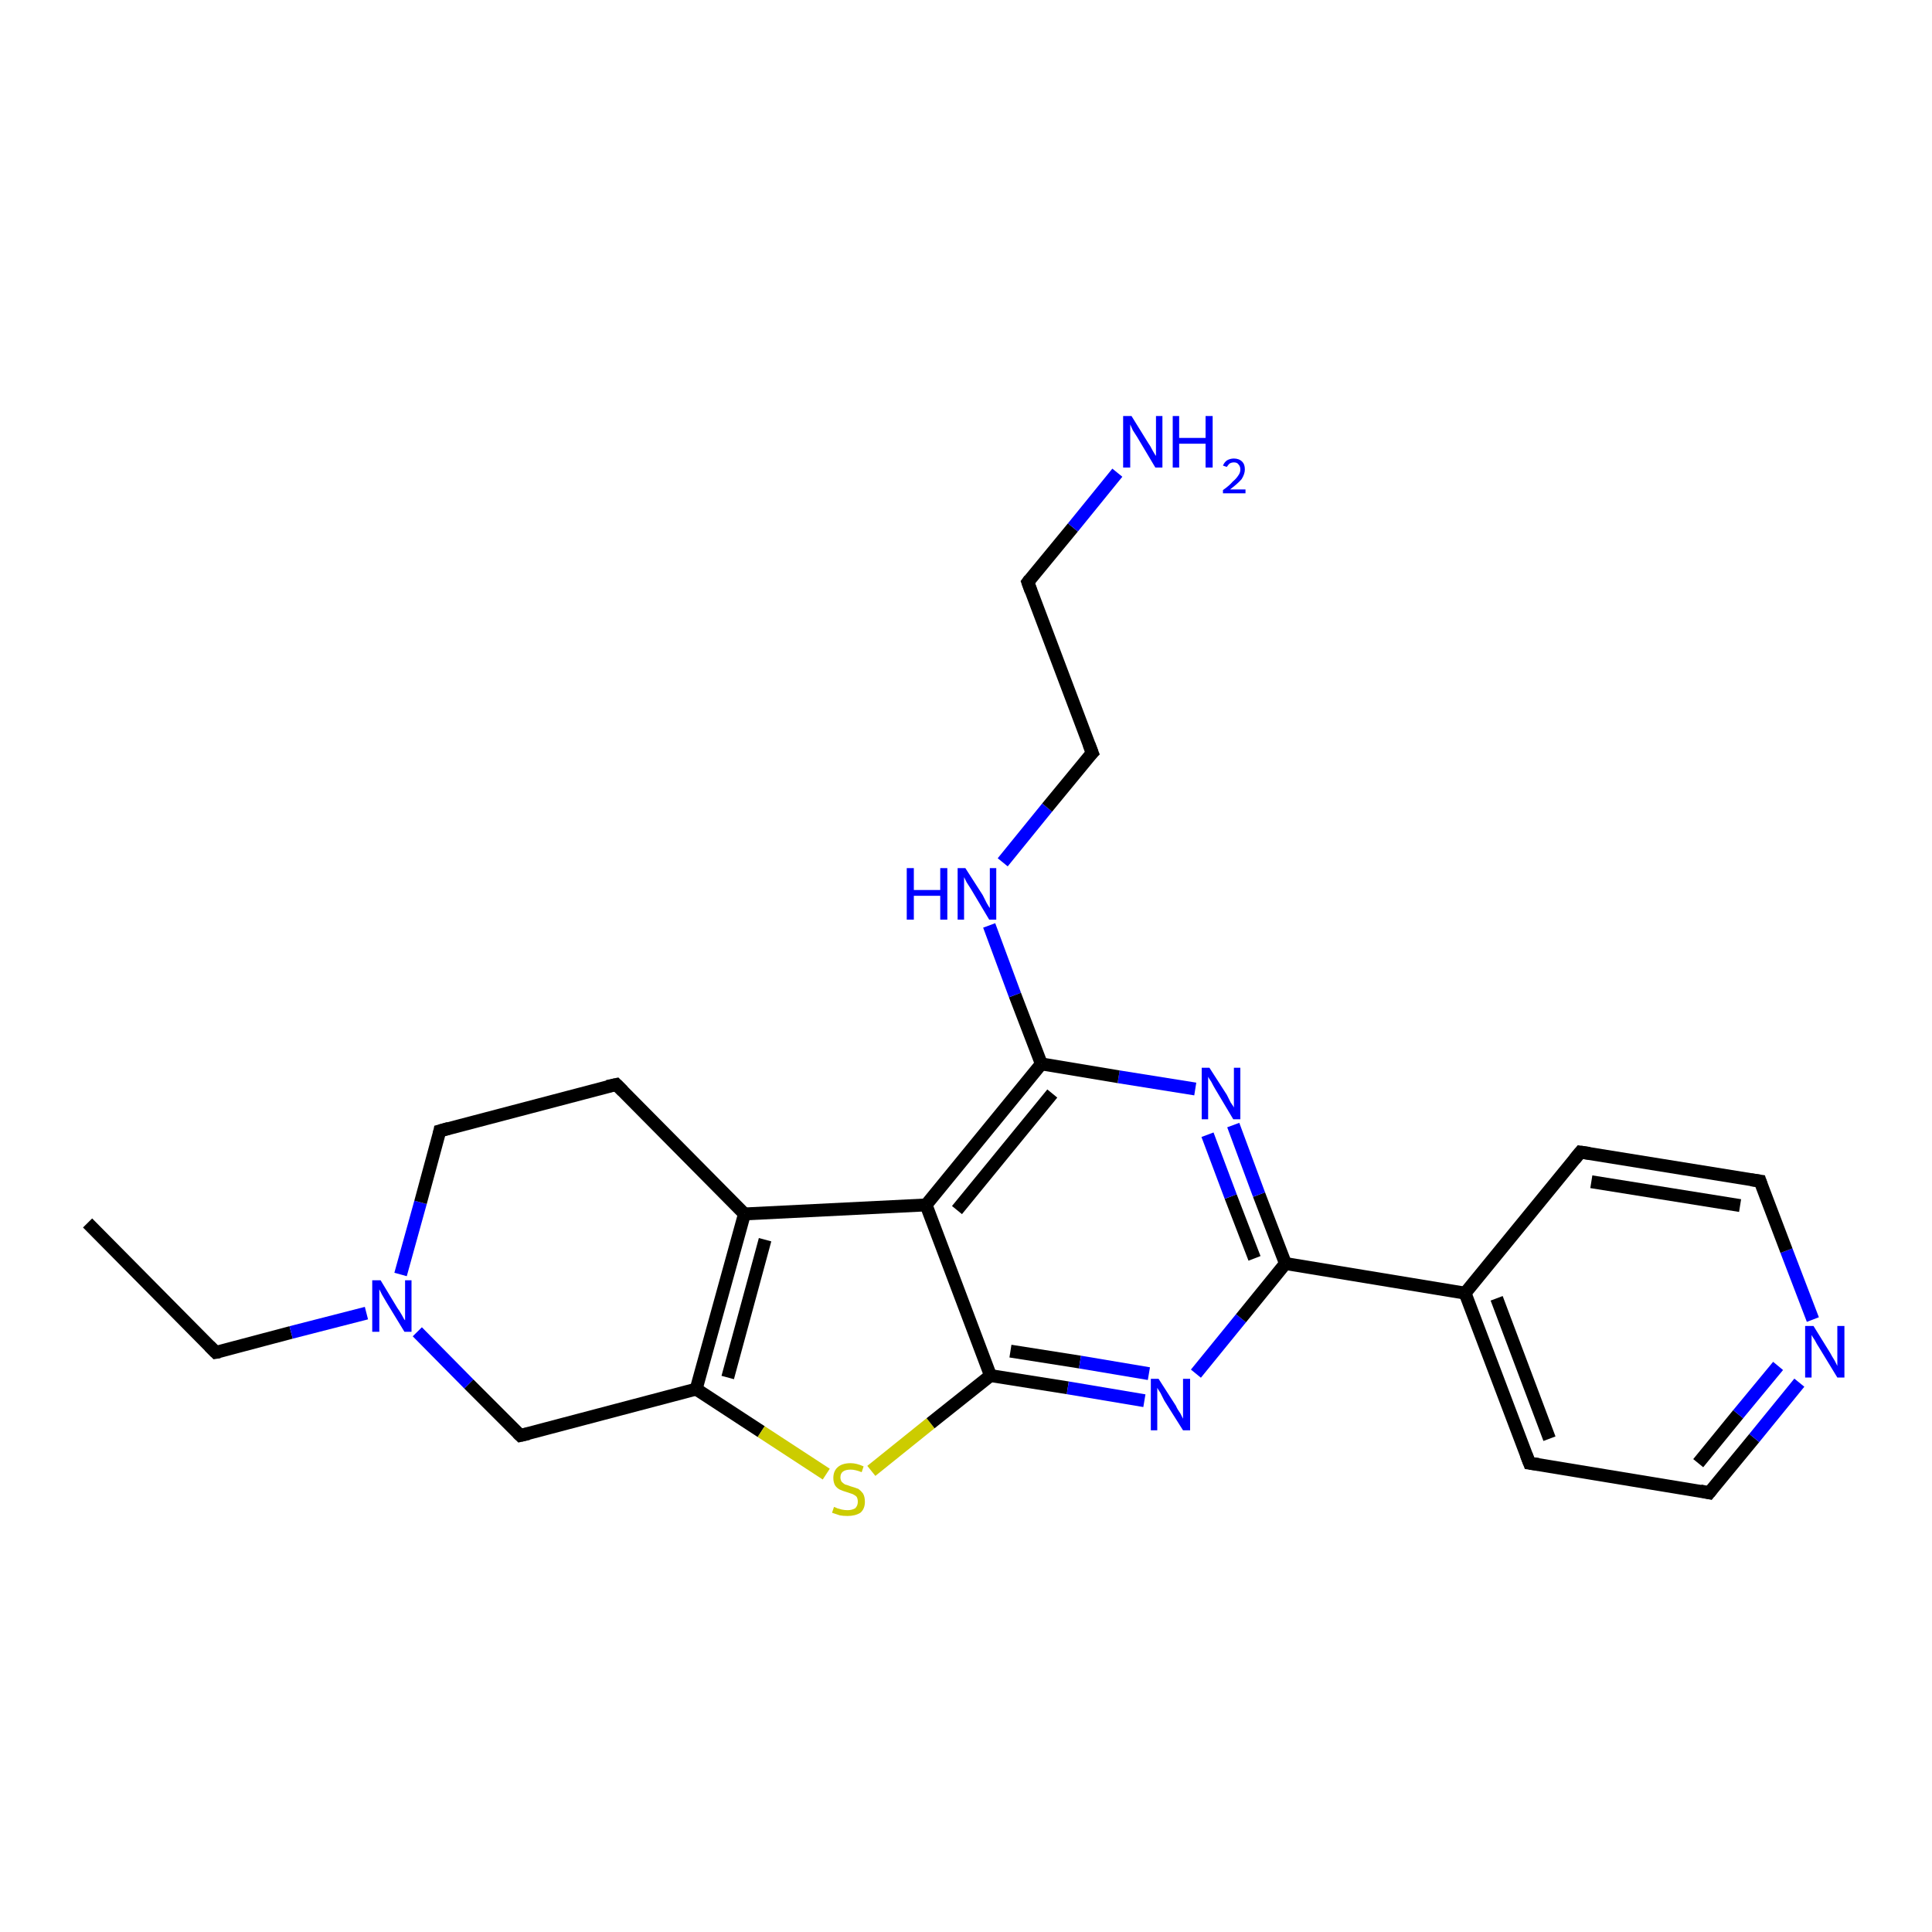 <?xml version='1.0' encoding='iso-8859-1'?>
<svg version='1.1' baseProfile='full'
              xmlns='http://www.w3.org/2000/svg'
                      xmlns:rdkit='http://www.rdkit.org/xml'
                      xmlns:xlink='http://www.w3.org/1999/xlink'
                  xml:space='preserve'
width='300px' height='300px' viewBox='0 0 300 300'>
<!-- END OF HEADER -->
<rect style='opacity:1.0;fill:#FFFFFF;stroke:none' width='300.0' height='300.0' x='0.0' y='0.0'> </rect>
<path class='bond-0 atom-0 atom-1' d='M 13.6,189.9 L 33.5,210.0' style='fill:none;fill-rule:evenodd;stroke:#000000;stroke-width:2.0px;stroke-linecap:butt;stroke-linejoin:miter;stroke-opacity:1' />
<path class='bond-1 atom-1 atom-2' d='M 33.5,210.0 L 45.2,206.9' style='fill:none;fill-rule:evenodd;stroke:#000000;stroke-width:2.0px;stroke-linecap:butt;stroke-linejoin:miter;stroke-opacity:1' />
<path class='bond-1 atom-1 atom-2' d='M 45.2,206.9 L 56.9,203.9' style='fill:none;fill-rule:evenodd;stroke:#0000FF;stroke-width:2.0px;stroke-linecap:butt;stroke-linejoin:miter;stroke-opacity:1' />
<path class='bond-2 atom-2 atom-3' d='M 62.2,197.9 L 65.3,186.7' style='fill:none;fill-rule:evenodd;stroke:#0000FF;stroke-width:2.0px;stroke-linecap:butt;stroke-linejoin:miter;stroke-opacity:1' />
<path class='bond-2 atom-2 atom-3' d='M 65.3,186.7 L 68.3,175.6' style='fill:none;fill-rule:evenodd;stroke:#000000;stroke-width:2.0px;stroke-linecap:butt;stroke-linejoin:miter;stroke-opacity:1' />
<path class='bond-3 atom-3 atom-4' d='M 68.3,175.6 L 95.7,168.4' style='fill:none;fill-rule:evenodd;stroke:#000000;stroke-width:2.0px;stroke-linecap:butt;stroke-linejoin:miter;stroke-opacity:1' />
<path class='bond-4 atom-4 atom-5' d='M 95.7,168.4 L 115.6,188.5' style='fill:none;fill-rule:evenodd;stroke:#000000;stroke-width:2.0px;stroke-linecap:butt;stroke-linejoin:miter;stroke-opacity:1' />
<path class='bond-5 atom-5 atom-6' d='M 115.6,188.5 L 108.1,215.7' style='fill:none;fill-rule:evenodd;stroke:#000000;stroke-width:2.0px;stroke-linecap:butt;stroke-linejoin:miter;stroke-opacity:1' />
<path class='bond-5 atom-5 atom-6' d='M 118.8,192.5 L 113.0,213.9' style='fill:none;fill-rule:evenodd;stroke:#000000;stroke-width:2.0px;stroke-linecap:butt;stroke-linejoin:miter;stroke-opacity:1' />
<path class='bond-6 atom-6 atom-7' d='M 108.1,215.7 L 118.2,222.3' style='fill:none;fill-rule:evenodd;stroke:#000000;stroke-width:2.0px;stroke-linecap:butt;stroke-linejoin:miter;stroke-opacity:1' />
<path class='bond-6 atom-6 atom-7' d='M 118.2,222.3 L 128.3,228.9' style='fill:none;fill-rule:evenodd;stroke:#CCCC00;stroke-width:2.0px;stroke-linecap:butt;stroke-linejoin:miter;stroke-opacity:1' />
<path class='bond-7 atom-7 atom-8' d='M 135.3,228.4 L 144.5,221.0' style='fill:none;fill-rule:evenodd;stroke:#CCCC00;stroke-width:2.0px;stroke-linecap:butt;stroke-linejoin:miter;stroke-opacity:1' />
<path class='bond-7 atom-7 atom-8' d='M 144.5,221.0 L 153.8,213.6' style='fill:none;fill-rule:evenodd;stroke:#000000;stroke-width:2.0px;stroke-linecap:butt;stroke-linejoin:miter;stroke-opacity:1' />
<path class='bond-8 atom-8 atom-9' d='M 153.8,213.6 L 165.8,215.5' style='fill:none;fill-rule:evenodd;stroke:#000000;stroke-width:2.0px;stroke-linecap:butt;stroke-linejoin:miter;stroke-opacity:1' />
<path class='bond-8 atom-8 atom-9' d='M 165.8,215.5 L 177.7,217.5' style='fill:none;fill-rule:evenodd;stroke:#0000FF;stroke-width:2.0px;stroke-linecap:butt;stroke-linejoin:miter;stroke-opacity:1' />
<path class='bond-8 atom-8 atom-9' d='M 156.9,209.8 L 167.7,211.5' style='fill:none;fill-rule:evenodd;stroke:#000000;stroke-width:2.0px;stroke-linecap:butt;stroke-linejoin:miter;stroke-opacity:1' />
<path class='bond-8 atom-8 atom-9' d='M 167.7,211.5 L 178.4,213.3' style='fill:none;fill-rule:evenodd;stroke:#0000FF;stroke-width:2.0px;stroke-linecap:butt;stroke-linejoin:miter;stroke-opacity:1' />
<path class='bond-9 atom-9 atom-10' d='M 185.7,213.3 L 192.7,204.7' style='fill:none;fill-rule:evenodd;stroke:#0000FF;stroke-width:2.0px;stroke-linecap:butt;stroke-linejoin:miter;stroke-opacity:1' />
<path class='bond-9 atom-9 atom-10' d='M 192.7,204.7 L 199.6,196.2' style='fill:none;fill-rule:evenodd;stroke:#000000;stroke-width:2.0px;stroke-linecap:butt;stroke-linejoin:miter;stroke-opacity:1' />
<path class='bond-10 atom-10 atom-11' d='M 199.6,196.2 L 227.5,200.8' style='fill:none;fill-rule:evenodd;stroke:#000000;stroke-width:2.0px;stroke-linecap:butt;stroke-linejoin:miter;stroke-opacity:1' />
<path class='bond-11 atom-11 atom-12' d='M 227.5,200.8 L 237.5,227.2' style='fill:none;fill-rule:evenodd;stroke:#000000;stroke-width:2.0px;stroke-linecap:butt;stroke-linejoin:miter;stroke-opacity:1' />
<path class='bond-11 atom-11 atom-12' d='M 232.4,201.6 L 240.6,223.4' style='fill:none;fill-rule:evenodd;stroke:#000000;stroke-width:2.0px;stroke-linecap:butt;stroke-linejoin:miter;stroke-opacity:1' />
<path class='bond-12 atom-12 atom-13' d='M 237.5,227.2 L 265.4,231.8' style='fill:none;fill-rule:evenodd;stroke:#000000;stroke-width:2.0px;stroke-linecap:butt;stroke-linejoin:miter;stroke-opacity:1' />
<path class='bond-13 atom-13 atom-14' d='M 265.4,231.8 L 272.4,223.3' style='fill:none;fill-rule:evenodd;stroke:#000000;stroke-width:2.0px;stroke-linecap:butt;stroke-linejoin:miter;stroke-opacity:1' />
<path class='bond-13 atom-13 atom-14' d='M 272.4,223.3 L 279.4,214.7' style='fill:none;fill-rule:evenodd;stroke:#0000FF;stroke-width:2.0px;stroke-linecap:butt;stroke-linejoin:miter;stroke-opacity:1' />
<path class='bond-13 atom-13 atom-14' d='M 263.7,227.2 L 269.9,219.6' style='fill:none;fill-rule:evenodd;stroke:#000000;stroke-width:2.0px;stroke-linecap:butt;stroke-linejoin:miter;stroke-opacity:1' />
<path class='bond-13 atom-13 atom-14' d='M 269.9,219.6 L 276.1,212.1' style='fill:none;fill-rule:evenodd;stroke:#0000FF;stroke-width:2.0px;stroke-linecap:butt;stroke-linejoin:miter;stroke-opacity:1' />
<path class='bond-14 atom-14 atom-15' d='M 281.5,204.9 L 277.4,194.2' style='fill:none;fill-rule:evenodd;stroke:#0000FF;stroke-width:2.0px;stroke-linecap:butt;stroke-linejoin:miter;stroke-opacity:1' />
<path class='bond-14 atom-14 atom-15' d='M 277.4,194.2 L 273.3,183.4' style='fill:none;fill-rule:evenodd;stroke:#000000;stroke-width:2.0px;stroke-linecap:butt;stroke-linejoin:miter;stroke-opacity:1' />
<path class='bond-15 atom-15 atom-16' d='M 273.3,183.4 L 245.4,178.9' style='fill:none;fill-rule:evenodd;stroke:#000000;stroke-width:2.0px;stroke-linecap:butt;stroke-linejoin:miter;stroke-opacity:1' />
<path class='bond-15 atom-15 atom-16' d='M 270.2,187.2 L 247.1,183.5' style='fill:none;fill-rule:evenodd;stroke:#000000;stroke-width:2.0px;stroke-linecap:butt;stroke-linejoin:miter;stroke-opacity:1' />
<path class='bond-16 atom-10 atom-17' d='M 199.6,196.2 L 195.5,185.5' style='fill:none;fill-rule:evenodd;stroke:#000000;stroke-width:2.0px;stroke-linecap:butt;stroke-linejoin:miter;stroke-opacity:1' />
<path class='bond-16 atom-10 atom-17' d='M 195.5,185.5 L 191.5,174.7' style='fill:none;fill-rule:evenodd;stroke:#0000FF;stroke-width:2.0px;stroke-linecap:butt;stroke-linejoin:miter;stroke-opacity:1' />
<path class='bond-16 atom-10 atom-17' d='M 194.8,195.4 L 191.1,185.8' style='fill:none;fill-rule:evenodd;stroke:#000000;stroke-width:2.0px;stroke-linecap:butt;stroke-linejoin:miter;stroke-opacity:1' />
<path class='bond-16 atom-10 atom-17' d='M 191.1,185.8 L 187.5,176.2' style='fill:none;fill-rule:evenodd;stroke:#0000FF;stroke-width:2.0px;stroke-linecap:butt;stroke-linejoin:miter;stroke-opacity:1' />
<path class='bond-17 atom-17 atom-18' d='M 185.6,169.1 L 173.7,167.2' style='fill:none;fill-rule:evenodd;stroke:#0000FF;stroke-width:2.0px;stroke-linecap:butt;stroke-linejoin:miter;stroke-opacity:1' />
<path class='bond-17 atom-17 atom-18' d='M 173.7,167.2 L 161.7,165.2' style='fill:none;fill-rule:evenodd;stroke:#000000;stroke-width:2.0px;stroke-linecap:butt;stroke-linejoin:miter;stroke-opacity:1' />
<path class='bond-18 atom-18 atom-19' d='M 161.7,165.2 L 157.6,154.5' style='fill:none;fill-rule:evenodd;stroke:#000000;stroke-width:2.0px;stroke-linecap:butt;stroke-linejoin:miter;stroke-opacity:1' />
<path class='bond-18 atom-18 atom-19' d='M 157.6,154.5 L 153.6,143.7' style='fill:none;fill-rule:evenodd;stroke:#0000FF;stroke-width:2.0px;stroke-linecap:butt;stroke-linejoin:miter;stroke-opacity:1' />
<path class='bond-19 atom-19 atom-20' d='M 155.7,133.9 L 162.6,125.4' style='fill:none;fill-rule:evenodd;stroke:#0000FF;stroke-width:2.0px;stroke-linecap:butt;stroke-linejoin:miter;stroke-opacity:1' />
<path class='bond-19 atom-19 atom-20' d='M 162.6,125.4 L 169.6,116.9' style='fill:none;fill-rule:evenodd;stroke:#000000;stroke-width:2.0px;stroke-linecap:butt;stroke-linejoin:miter;stroke-opacity:1' />
<path class='bond-20 atom-20 atom-21' d='M 169.6,116.9 L 159.6,90.4' style='fill:none;fill-rule:evenodd;stroke:#000000;stroke-width:2.0px;stroke-linecap:butt;stroke-linejoin:miter;stroke-opacity:1' />
<path class='bond-21 atom-21 atom-22' d='M 159.6,90.4 L 166.6,81.9' style='fill:none;fill-rule:evenodd;stroke:#000000;stroke-width:2.0px;stroke-linecap:butt;stroke-linejoin:miter;stroke-opacity:1' />
<path class='bond-21 atom-21 atom-22' d='M 166.6,81.9 L 173.5,73.4' style='fill:none;fill-rule:evenodd;stroke:#0000FF;stroke-width:2.0px;stroke-linecap:butt;stroke-linejoin:miter;stroke-opacity:1' />
<path class='bond-22 atom-18 atom-23' d='M 161.7,165.2 L 143.8,187.1' style='fill:none;fill-rule:evenodd;stroke:#000000;stroke-width:2.0px;stroke-linecap:butt;stroke-linejoin:miter;stroke-opacity:1' />
<path class='bond-22 atom-18 atom-23' d='M 163.4,169.8 L 148.6,187.9' style='fill:none;fill-rule:evenodd;stroke:#000000;stroke-width:2.0px;stroke-linecap:butt;stroke-linejoin:miter;stroke-opacity:1' />
<path class='bond-23 atom-6 atom-24' d='M 108.1,215.7 L 80.8,222.9' style='fill:none;fill-rule:evenodd;stroke:#000000;stroke-width:2.0px;stroke-linecap:butt;stroke-linejoin:miter;stroke-opacity:1' />
<path class='bond-24 atom-24 atom-2' d='M 80.8,222.9 L 72.8,214.9' style='fill:none;fill-rule:evenodd;stroke:#000000;stroke-width:2.0px;stroke-linecap:butt;stroke-linejoin:miter;stroke-opacity:1' />
<path class='bond-24 atom-24 atom-2' d='M 72.8,214.9 L 64.8,206.8' style='fill:none;fill-rule:evenodd;stroke:#0000FF;stroke-width:2.0px;stroke-linecap:butt;stroke-linejoin:miter;stroke-opacity:1' />
<path class='bond-25 atom-23 atom-5' d='M 143.8,187.1 L 115.6,188.5' style='fill:none;fill-rule:evenodd;stroke:#000000;stroke-width:2.0px;stroke-linecap:butt;stroke-linejoin:miter;stroke-opacity:1' />
<path class='bond-26 atom-23 atom-8' d='M 143.8,187.1 L 153.8,213.6' style='fill:none;fill-rule:evenodd;stroke:#000000;stroke-width:2.0px;stroke-linecap:butt;stroke-linejoin:miter;stroke-opacity:1' />
<path class='bond-27 atom-16 atom-11' d='M 245.4,178.9 L 227.5,200.8' style='fill:none;fill-rule:evenodd;stroke:#000000;stroke-width:2.0px;stroke-linecap:butt;stroke-linejoin:miter;stroke-opacity:1' />
<path d='M 32.5,209.0 L 33.5,210.0 L 34.1,209.9' style='fill:none;stroke:#000000;stroke-width:2.0px;stroke-linecap:butt;stroke-linejoin:miter;stroke-opacity:1;' />
<path d='M 68.2,176.1 L 68.3,175.6 L 69.7,175.2' style='fill:none;stroke:#000000;stroke-width:2.0px;stroke-linecap:butt;stroke-linejoin:miter;stroke-opacity:1;' />
<path d='M 94.3,168.7 L 95.7,168.4 L 96.7,169.4' style='fill:none;stroke:#000000;stroke-width:2.0px;stroke-linecap:butt;stroke-linejoin:miter;stroke-opacity:1;' />
<path d='M 237.0,225.9 L 237.5,227.2 L 238.9,227.4' style='fill:none;stroke:#000000;stroke-width:2.0px;stroke-linecap:butt;stroke-linejoin:miter;stroke-opacity:1;' />
<path d='M 264.0,231.5 L 265.4,231.8 L 265.8,231.3' style='fill:none;stroke:#000000;stroke-width:2.0px;stroke-linecap:butt;stroke-linejoin:miter;stroke-opacity:1;' />
<path d='M 273.5,184.0 L 273.3,183.4 L 271.9,183.2' style='fill:none;stroke:#000000;stroke-width:2.0px;stroke-linecap:butt;stroke-linejoin:miter;stroke-opacity:1;' />
<path d='M 246.8,179.1 L 245.4,178.9 L 244.5,180.0' style='fill:none;stroke:#000000;stroke-width:2.0px;stroke-linecap:butt;stroke-linejoin:miter;stroke-opacity:1;' />
<path d='M 169.2,117.3 L 169.6,116.9 L 169.1,115.6' style='fill:none;stroke:#000000;stroke-width:2.0px;stroke-linecap:butt;stroke-linejoin:miter;stroke-opacity:1;' />
<path d='M 160.1,91.8 L 159.6,90.4 L 159.9,90.0' style='fill:none;stroke:#000000;stroke-width:2.0px;stroke-linecap:butt;stroke-linejoin:miter;stroke-opacity:1;' />
<path d='M 82.1,222.6 L 80.8,222.9 L 80.4,222.5' style='fill:none;stroke:#000000;stroke-width:2.0px;stroke-linecap:butt;stroke-linejoin:miter;stroke-opacity:1;' />
<path class='atom-2' d='M 59.1 198.8
L 61.7 203.1
Q 62.0 203.5, 62.4 204.2
Q 62.8 205.0, 62.9 205.0
L 62.9 198.8
L 63.9 198.8
L 63.9 206.8
L 62.8 206.8
L 60.0 202.2
Q 59.7 201.7, 59.3 201.0
Q 59.0 200.4, 58.9 200.2
L 58.9 206.8
L 57.8 206.8
L 57.8 198.8
L 59.1 198.8
' fill='#0000FF'/>
<path class='atom-7' d='M 129.5 234.0
Q 129.6 234.0, 130.0 234.2
Q 130.3 234.3, 130.7 234.4
Q 131.2 234.5, 131.6 234.5
Q 132.3 234.5, 132.8 234.2
Q 133.2 233.8, 133.2 233.2
Q 133.2 232.7, 133.0 232.4
Q 132.8 232.2, 132.4 232.0
Q 132.1 231.9, 131.5 231.7
Q 130.8 231.5, 130.4 231.3
Q 130.0 231.1, 129.7 230.7
Q 129.4 230.2, 129.4 229.5
Q 129.4 228.5, 130.0 227.9
Q 130.7 227.2, 132.1 227.2
Q 133.0 227.2, 134.1 227.7
L 133.8 228.6
Q 132.8 228.2, 132.1 228.2
Q 131.3 228.2, 130.9 228.5
Q 130.5 228.8, 130.5 229.4
Q 130.5 229.8, 130.7 230.1
Q 130.9 230.3, 131.2 230.5
Q 131.6 230.6, 132.1 230.8
Q 132.8 231.0, 133.3 231.2
Q 133.7 231.5, 134.0 231.9
Q 134.3 232.4, 134.3 233.2
Q 134.3 234.3, 133.6 234.9
Q 132.8 235.4, 131.6 235.4
Q 130.9 235.4, 130.4 235.3
Q 129.8 235.1, 129.2 234.9
L 129.5 234.0
' fill='#CCCC00'/>
<path class='atom-9' d='M 179.9 214.1
L 182.6 218.3
Q 182.8 218.8, 183.3 219.5
Q 183.7 220.3, 183.7 220.3
L 183.7 214.1
L 184.8 214.1
L 184.8 222.1
L 183.7 222.1
L 180.8 217.5
Q 180.5 216.9, 180.2 216.3
Q 179.8 215.7, 179.7 215.5
L 179.7 222.1
L 178.7 222.1
L 178.7 214.1
L 179.9 214.1
' fill='#0000FF'/>
<path class='atom-14' d='M 281.6 205.9
L 284.2 210.1
Q 284.4 210.5, 284.9 211.3
Q 285.3 212.1, 285.3 212.1
L 285.3 205.9
L 286.4 205.9
L 286.4 213.9
L 285.3 213.9
L 282.5 209.3
Q 282.1 208.7, 281.8 208.1
Q 281.4 207.5, 281.3 207.3
L 281.3 213.9
L 280.3 213.9
L 280.3 205.9
L 281.6 205.9
' fill='#0000FF'/>
<path class='atom-17' d='M 187.8 165.8
L 190.5 170.0
Q 190.7 170.4, 191.1 171.2
Q 191.6 171.9, 191.6 172.0
L 191.6 165.8
L 192.6 165.8
L 192.6 173.8
L 191.5 173.8
L 188.7 169.1
Q 188.4 168.6, 188.1 168.0
Q 187.7 167.4, 187.6 167.2
L 187.6 173.8
L 186.6 173.8
L 186.6 165.8
L 187.8 165.8
' fill='#0000FF'/>
<path class='atom-19' d='M 140.8 134.8
L 141.9 134.8
L 141.9 138.2
L 146.0 138.2
L 146.0 134.8
L 147.1 134.8
L 147.1 142.8
L 146.0 142.8
L 146.0 139.1
L 141.9 139.1
L 141.9 142.8
L 140.8 142.8
L 140.8 134.8
' fill='#0000FF'/>
<path class='atom-19' d='M 149.9 134.8
L 152.6 139.0
Q 152.8 139.4, 153.2 140.2
Q 153.6 140.9, 153.7 141.0
L 153.7 134.8
L 154.7 134.8
L 154.7 142.8
L 153.6 142.8
L 150.8 138.1
Q 150.5 137.6, 150.1 137.0
Q 149.8 136.4, 149.7 136.2
L 149.7 142.8
L 148.7 142.8
L 148.7 134.8
L 149.9 134.8
' fill='#0000FF'/>
<path class='atom-22' d='M 175.7 64.6
L 178.3 68.8
Q 178.6 69.2, 179.0 70.0
Q 179.4 70.7, 179.5 70.8
L 179.5 64.6
L 180.5 64.6
L 180.5 72.6
L 179.4 72.6
L 176.6 67.9
Q 176.3 67.4, 175.9 66.8
Q 175.6 66.1, 175.5 65.9
L 175.5 72.6
L 174.4 72.6
L 174.4 64.6
L 175.7 64.6
' fill='#0000FF'/>
<path class='atom-22' d='M 182.1 64.6
L 183.1 64.6
L 183.1 68.0
L 187.2 68.0
L 187.2 64.6
L 188.3 64.6
L 188.3 72.6
L 187.2 72.6
L 187.2 68.9
L 183.1 68.9
L 183.1 72.6
L 182.1 72.6
L 182.1 64.6
' fill='#0000FF'/>
<path class='atom-22' d='M 189.9 72.3
Q 190.1 71.8, 190.5 71.5
Q 191.0 71.2, 191.6 71.2
Q 192.4 71.2, 192.9 71.7
Q 193.3 72.1, 193.3 72.9
Q 193.3 73.6, 192.8 74.4
Q 192.2 75.1, 191.0 76.0
L 193.4 76.0
L 193.4 76.6
L 189.9 76.6
L 189.9 76.1
Q 190.9 75.4, 191.4 74.8
Q 192.0 74.3, 192.3 73.8
Q 192.6 73.4, 192.6 72.9
Q 192.6 72.4, 192.3 72.1
Q 192.1 71.8, 191.6 71.8
Q 191.2 71.8, 190.9 72.0
Q 190.7 72.2, 190.5 72.5
L 189.9 72.3
' fill='#0000FF'/>
</svg>
